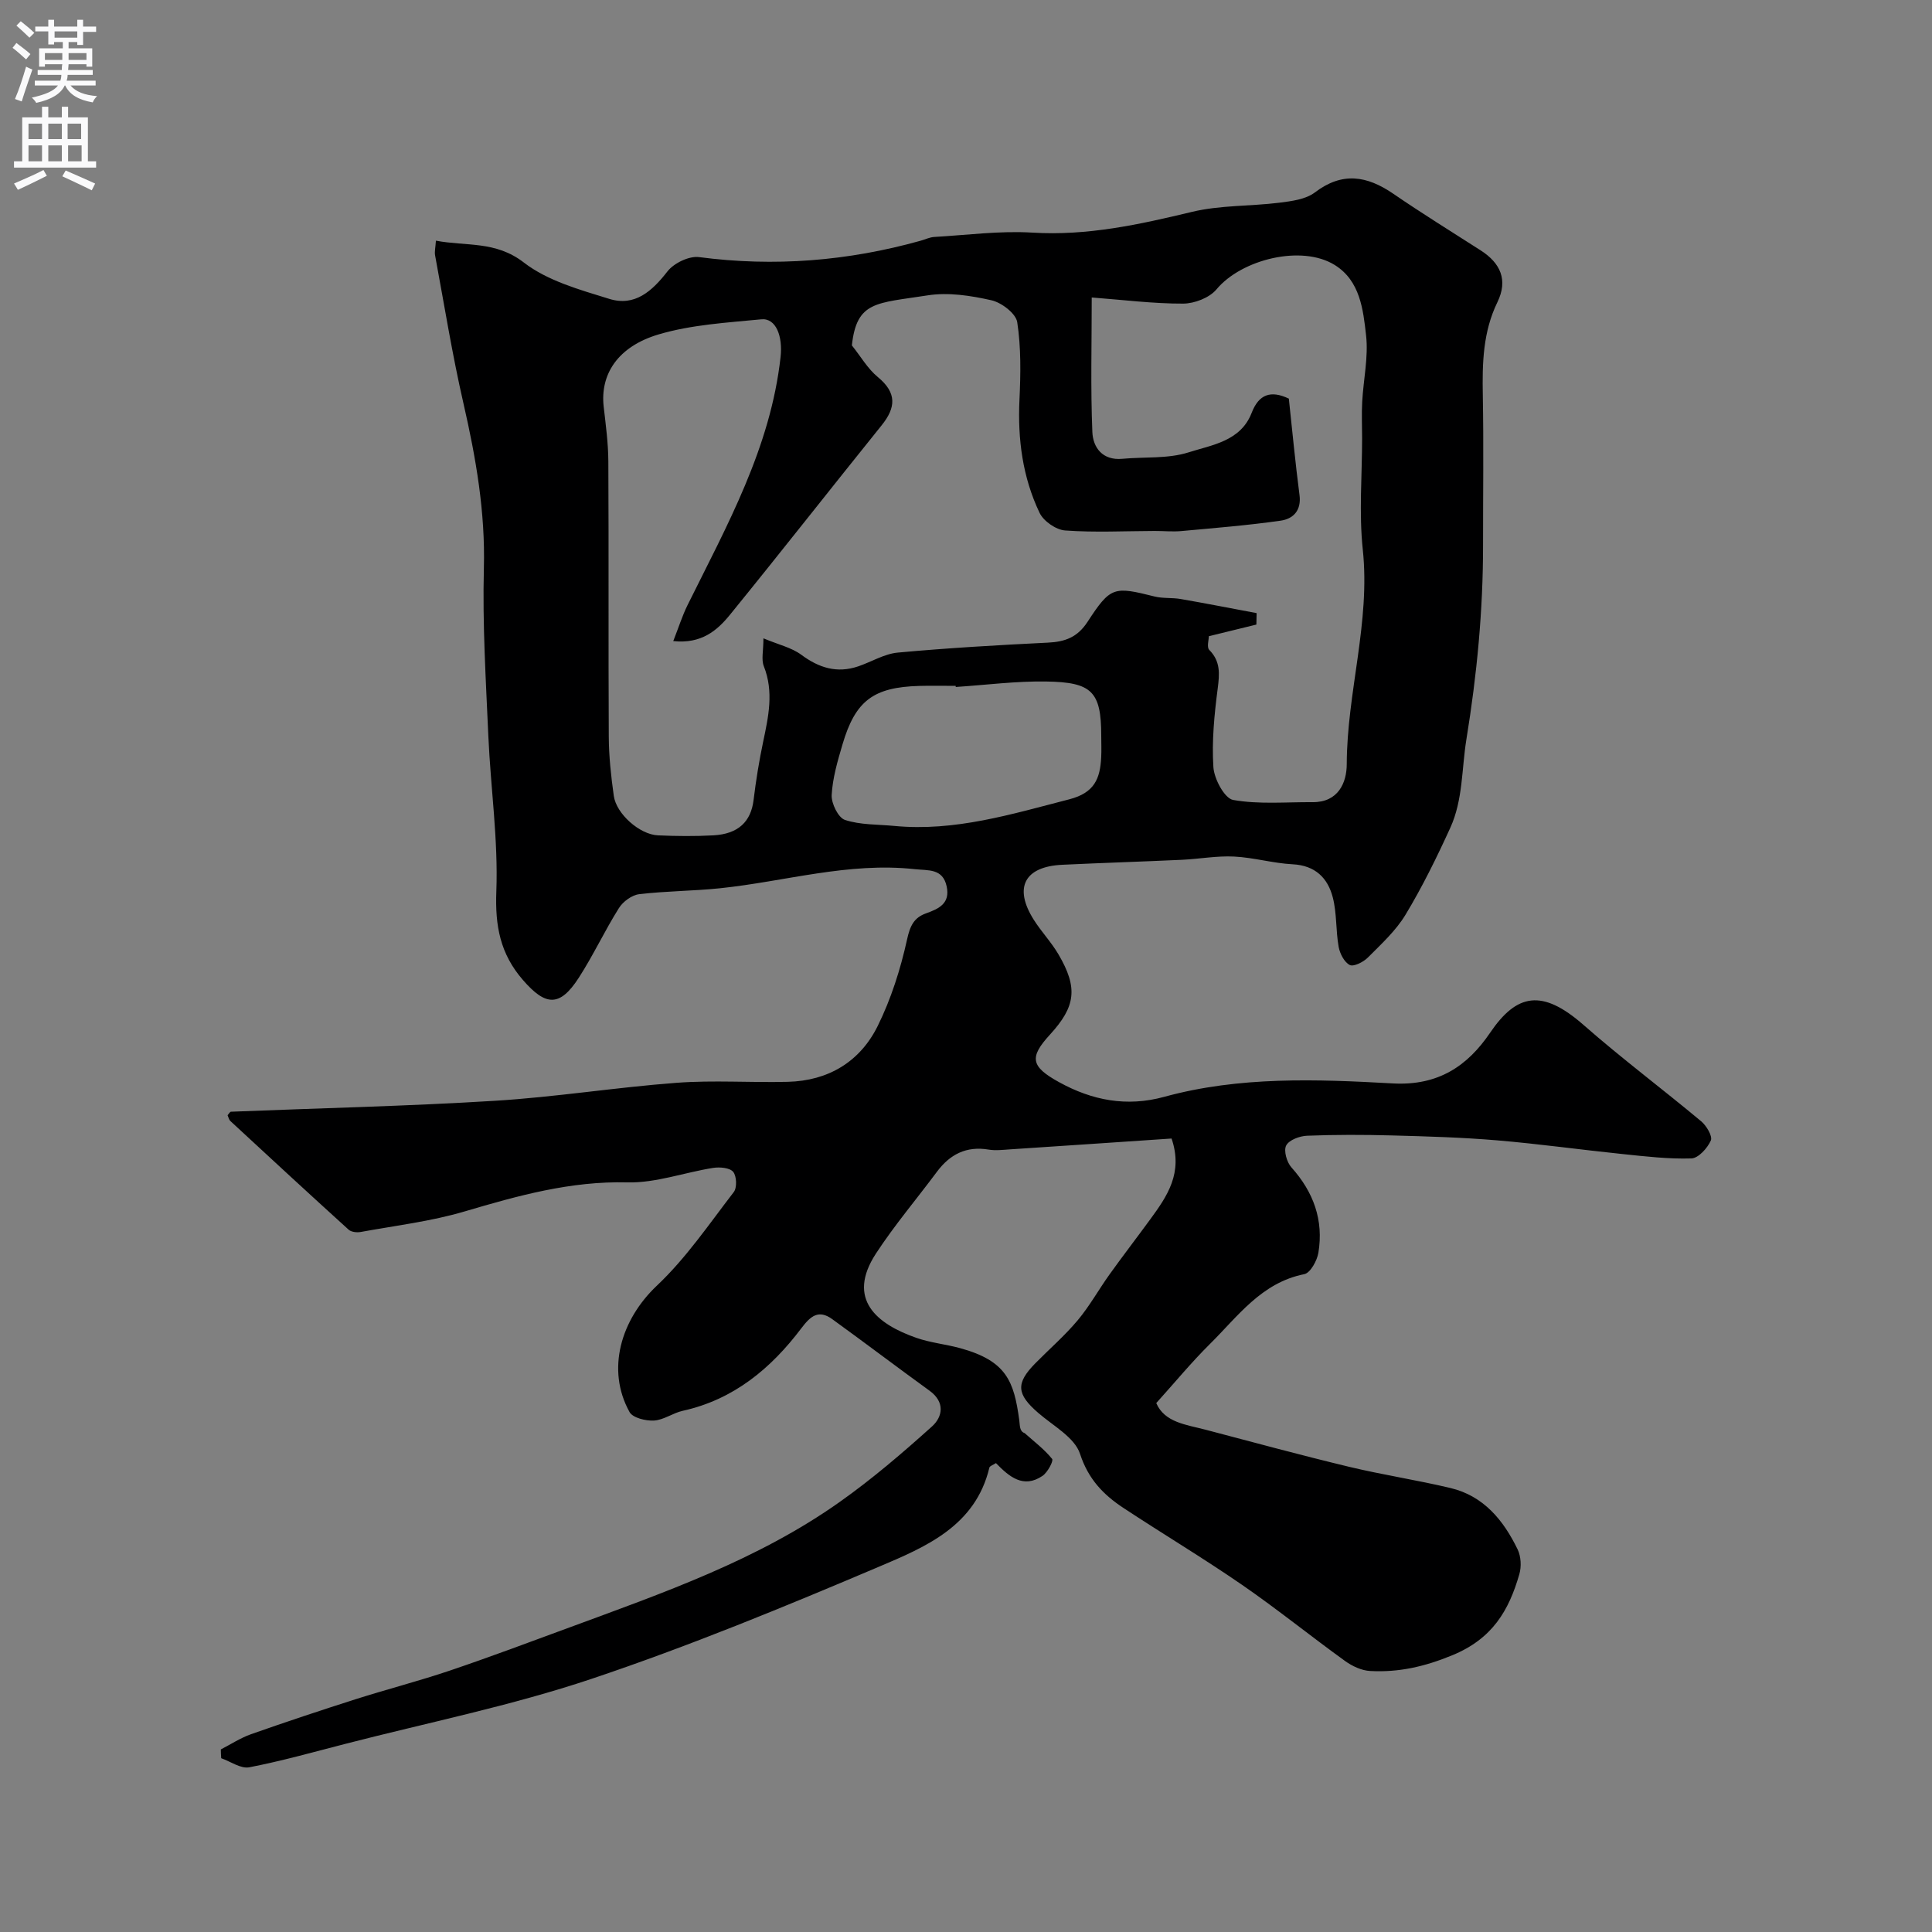 <svg enable-background="new 0 0 400 400" viewBox="0 0 400 400" xmlns="http://www.w3.org/2000/svg"><rect x="0" y="0" width="400" height="400" fill="#808080" stroke="none"/><path d="m45.72 362.2c2.08-1.07 4.07-2.38 6.25-3.15 7.17-2.53 14.4-4.93 21.64-7.24 6.48-2.06 13.08-3.76 19.52-5.93 8.3-2.81 16.51-5.89 24.74-8.92 19.37-7.15 38.96-13.94 56-26.01 6.7-4.74 12.98-10.12 19.09-15.62 2.22-2 2.74-5.05-.51-7.4-6.75-4.89-13.39-9.93-20.15-14.82-2.81-2.03-4.47-.66-6.39 1.89-6.28 8.32-14 14.76-24.55 17.09-2.04.45-3.94 1.9-5.96 2.02-1.7.1-4.4-.56-5.06-1.76-4.87-8.78-1.8-19.13 5.68-26.19 6.03-5.69 10.8-12.74 15.9-19.36.7-.91.6-3.32-.13-4.19-.72-.85-2.78-1.02-4.14-.81-5.94.94-11.88 3.15-17.76 3-11.76-.3-22.64 2.75-33.68 6.01-6.99 2.07-14.34 2.94-21.55 4.26-.79.14-1.94.01-2.48-.48-8.21-7.44-16.34-14.96-24.47-22.48-.31-.29-.41-.82-.59-1.21.29-.32.49-.73.7-.73 18.2-.74 36.41-1.14 54.59-2.26 12.6-.77 25.12-2.79 37.71-3.73 7.63-.57 15.33-.01 22.99-.2 8.39-.21 14.95-4.16 18.61-11.56 2.77-5.61 4.72-11.76 6.07-17.88.62-2.84 1.42-4.55 3.96-5.45 2.67-.95 5-2.07 4.25-5.56-.81-3.77-3.78-3.27-6.62-3.58-13.72-1.5-26.86 2.55-40.27 3.95-5.57.58-11.21.57-16.76 1.23-1.53.18-3.37 1.53-4.21 2.88-2.95 4.69-5.3 9.76-8.3 14.41-3.95 6.13-6.88 5.89-11.58.47-4.71-5.43-5.77-11.18-5.5-18.32.4-10.66-1.17-21.39-1.65-32.1-.51-11.59-1.23-23.21-.93-34.8.31-11.67-1.64-22.87-4.22-34.12-2.33-10.14-3.98-20.45-5.88-30.69-.14-.76.08-1.59.17-3.03 6.32 1.19 12.35 0 18.19 4.51 4.92 3.81 11.57 5.64 17.71 7.54 5.26 1.63 8.84-1.57 12.04-5.69 1.33-1.71 4.47-3.23 6.54-2.96 15.58 2.05 30.83.82 45.91-3.4.93-.26 1.85-.72 2.79-.77 6.77-.39 13.57-1.31 20.3-.9 11.37.7 22.14-1.67 33.04-4.29 5.84-1.41 12.07-1.15 18.09-1.9 2.53-.32 5.46-.68 7.37-2.13 5.68-4.32 10.78-3.46 16.23.27 5.92 4.06 12.03 7.84 18.07 11.71 4.13 2.64 5.73 6.14 3.49 10.75-2.99 6.14-3.15 12.63-3.02 19.28.19 10.33.04 20.67.05 31 .01 13.52-1.27 26.84-3.45 40.24-.99 6.09-.69 12.5-3.33 18.29-2.8 6.14-5.79 12.23-9.27 18-2.01 3.33-5.03 6.09-7.82 8.89-.92.92-2.93 1.93-3.73 1.52-1.14-.58-2.05-2.37-2.3-3.77-.6-3.37-.36-6.93-1.21-10.22-1.04-4.02-3.63-6.62-8.31-6.86-4.06-.21-8.07-1.4-12.13-1.6-3.57-.18-7.17.5-10.76.67-8.26.38-16.53.64-24.79 1.03-7.86.37-10.13 4.73-5.91 11.4 1.56 2.47 3.64 4.64 5.11 7.16 4.06 6.93 3.57 10.78-1.77 16.61-4.31 4.7-4 6.6 1.89 9.84 6.84 3.77 13.98 5.17 21.76 3.04 15.55-4.27 31.54-3.66 47.33-2.78 9.52.53 15.54-3.71 20.15-10.49 5.52-8.13 10.78-9.13 19.35-1.61 7.88 6.92 16.3 13.22 24.35 19.94 1.1.92 2.39 3.09 2 3.98-.7 1.58-2.58 3.67-4.03 3.71-4.75.15-9.53-.42-14.28-.91-8.64-.89-17.25-2.1-25.9-2.83-7.24-.61-14.53-.83-21.8-1.02-5.86-.16-11.73-.17-17.58.06-1.53.06-3.73.87-4.33 2.02-.56 1.06.12 3.46 1.08 4.53 4.58 5.1 6.7 10.93 5.59 17.67-.27 1.65-1.67 4.19-2.92 4.44-8.88 1.77-13.75 8.73-19.54 14.46-3.83 3.79-7.26 7.97-11.11 12.23 1.73 4.03 6.19 4.46 10.22 5.52 9.88 2.6 19.75 5.28 29.68 7.67 6.96 1.67 14.06 2.74 21.02 4.4 6.88 1.64 10.98 6.69 13.9 12.71.7 1.45.81 3.57.35 5.14-2.17 7.53-5.57 13.35-13.87 16.77-5.78 2.38-11.12 3.58-17.02 3.26-1.77-.09-3.7-1-5.18-2.06-7.16-5.17-14.04-10.74-21.3-15.75-8.05-5.55-16.46-10.58-24.63-15.97-4.13-2.73-7.24-5.94-8.95-11.17-1.11-3.41-5.56-5.8-8.66-8.49-4.47-3.87-4.69-6.1-.62-10.24 2.92-2.97 6.1-5.72 8.77-8.9 2.48-2.95 4.37-6.39 6.63-9.54 2.75-3.84 5.64-7.59 8.43-11.41 3.47-4.75 6.84-9.56 4.4-16.71-11.02.74-22.21 1.51-33.4 2.24-1.49.1-3.04.29-4.49.05-4.61-.77-8.01.99-10.7 4.61-4.2 5.64-8.77 11.03-12.6 16.89-6.2 9.48.16 14.62 8.36 17.48 2.9 1.01 6.04 1.31 9.02 2.12 9.65 2.64 11.18 6.86 12.28 14.93.15 1.12.02 2.29 1.11 2.67 1.95 1.74 4.07 3.34 5.69 5.34.33.41-.93 2.78-1.97 3.5-3.99 2.72-6.95.16-9.66-2.63-.61.4-1.28.6-1.36.93-2.88 12.1-13.18 16.42-22.83 20.51-19.62 8.33-39.38 16.47-59.57 23.24-16.62 5.57-33.93 9.06-50.95 13.45-6.61 1.7-13.19 3.56-19.88 4.85-1.75.34-3.87-1.2-5.81-1.88-.06-.64-.07-1.23-.08-1.82zm93.67-229.47c1.11-2.82 1.86-5.22 2.96-7.45 8.16-16.47 17.18-32.59 19.26-51.37.47-4.23-.91-8.09-3.98-7.8-7.12.69-14.43 1.11-21.22 3.11-8.57 2.53-12.19 8.34-11.42 15.01.43 3.75.94 7.52.96 11.29.1 18.99-.01 37.99.09 56.98.02 4.1.47 8.22 1.04 12.28.52 3.73 5.36 8 9.13 8.17 3.82.17 7.67.21 11.49 0 5.17-.28 7.78-2.86 8.32-7.31.49-4.04 1.14-8.07 1.98-12.05 1.1-5.23 2.24-10.36.14-15.66-.55-1.38-.08-3.17-.08-5.77 3.18 1.33 5.83 1.92 7.82 3.39 3.66 2.72 7.4 3.9 11.78 2.42 2.76-.93 5.43-2.61 8.24-2.86 10.33-.95 20.7-1.55 31.07-2.06 3.54-.17 6.1-1.1 8.19-4.3 4.79-7.35 5.45-7.36 13.89-5.25 1.73.43 3.62.21 5.4.52 5.25.91 10.48 1.94 15.72 2.92-.02.79-.03 1.58-.05 2.37-3.2.78-6.39 1.57-9.84 2.41 0 .71-.47 2.27.08 2.83 2.37 2.4 2.14 4.97 1.75 8.02-.7 5.38-1.24 10.88-.89 16.26.16 2.45 2.31 6.47 4.09 6.79 5.35.95 10.95.42 16.46.46 5.29.04 7.05-4.01 7.06-7.86.04-14.9 4.92-29.37 3.32-44.44-.81-7.6-.14-15.36-.14-23.05 0-2.52-.12-5.04.02-7.56.25-4.59 1.31-9.25.8-13.75-.6-5.34-1.24-11.29-6.48-14.55-6.83-4.26-19.29-1.2-24.49 5.04-1.45 1.74-4.55 2.94-6.9 2.95-6.13.02-12.26-.76-18.93-1.27 0 9.58-.25 18.73.13 27.85.13 3.19 2.08 5.93 6.2 5.55 4.59-.43 9.43.03 13.71-1.33 4.85-1.55 10.79-2.29 13.07-8.18 1.49-3.86 3.96-4.73 7.7-2.95.71 6.61 1.34 13.3 2.21 19.97.42 3.23-1.34 4.93-3.91 5.3-6.81.97-13.69 1.52-20.54 2.15-1.84.17-3.71-.03-5.57-.02-6.17.02-12.36.34-18.49-.1-1.89-.13-4.48-1.92-5.3-3.64-3.52-7.36-4.56-15.26-4.17-23.44.25-5.34.34-10.78-.46-16.03-.27-1.81-3.25-4.08-5.34-4.55-4.28-.97-8.93-1.69-13.2-1.02-10.65 1.67-14.69 1.14-15.7 10.36 1.83 2.28 3.27 4.83 5.38 6.56 3.97 3.27 3.75 6.32.75 10.03-10.48 13.01-20.78 26.16-31.32 39.12-2.69 3.32-5.95 6.13-11.79 5.51zm58.49 9.5c-.01-.08-.01-.15-.02-.23-2.5 0-5-.06-7.49.01-9.53.26-13.27 3.04-15.94 12.11-1.01 3.43-2.05 6.95-2.24 10.48-.09 1.74 1.36 4.71 2.76 5.16 3.19 1.05 6.78.91 10.21 1.24 12.54 1.2 24.28-2.44 36.22-5.51 5.24-1.35 6.38-4.3 6.61-8.67.08-1.49.01-3 .01-4.5 0-9.19-1.99-11.07-11.35-11.22-6.25-.11-12.51.72-18.77 1.13z" fill="#000001"/><g fill="#fafafb"><path d="m2.6 9.9.8-1c.9.7 1.9 1.4 2.9 2.3l-.9 1.1c-1.1-1-2-1.8-2.8-2.4zm.5 10.6c.9-2.1 1.6-4.3 2.3-6.7.4.2.8.4 1.3.6-.7 2.1-1.5 4.3-2.2 6.6zm.3-15.2.9-.9c1 .8 2 1.6 2.8 2.4l-1 1c-.9-.9-1.8-1.7-2.7-2.5zm12.6-1.2h1.2v1.4h2.7v1.1h-2.7v2.7h-1.2v-.6h-1.8v1.3h4.9v3.8h-1.2v-.5h-3.7c0 .4-.1.9-.1 1.2h5.1v1h-5.2c0 .5-.1.9-.2 1.2h6v1h-5.2c1.1 1.3 2.9 2 5.5 2.2-.4.4-.7.8-.9 1.3-2.9-.5-4.8-1.6-5.7-3.5h-.1c-.8 1.7-2.7 2.9-5.9 3.6-.2-.4-.6-.8-.9-1.1 2.8-.6 4.6-1.4 5.4-2.5h-4.8v-1h5.3c.1-.3.2-.7.2-1.2h-4.9v-1h5c0-.4 0-.8.1-1.2h-3.6v.5h-1.2v-3.8h4.9v-1.3h-1.8v.5h-1.2v-2.7h-2.7v-1h2.7v-1.4h1.2v1.4h4.8zm-6.7 8.3h3.6c0-.4 0-.9 0-1.4h-3.6zm1.9-4.6h4.8v-1.3h-4.7v1.3zm6.7 3.2h-3.7v1.4h3.7v-2.4z"/><path d="m8.7 22.1h1.3v2.2h2.8v-2.2h1.3v2.2h4.1v9.1h1.7v1.3h-17v-1.3h1.7v-9.1h4.1zm.3 13.1.7 1.2c-1.8.9-3.8 1.9-6 2.9-.2-.4-.5-.8-.8-1.3 2.3-1 4.4-1.9 6.1-2.8zm-3.1-6.4h2.8v-3.2h-2.8zm0 4.6h2.8v-3.3h-2.8zm4.1-4.6h2.8v-3.2h-2.8zm0 4.6h2.8v-3.3h-2.8zm3.6 1.9c2.1.9 4.1 1.8 6.1 2.7l-.7 1.4c-2.2-1.1-4.2-2-6.1-2.9zm3.2-9.7h-2.8v3.2h2.8zm-2.7 7.8h2.8v-3.3h-2.8z"/></g></svg>
